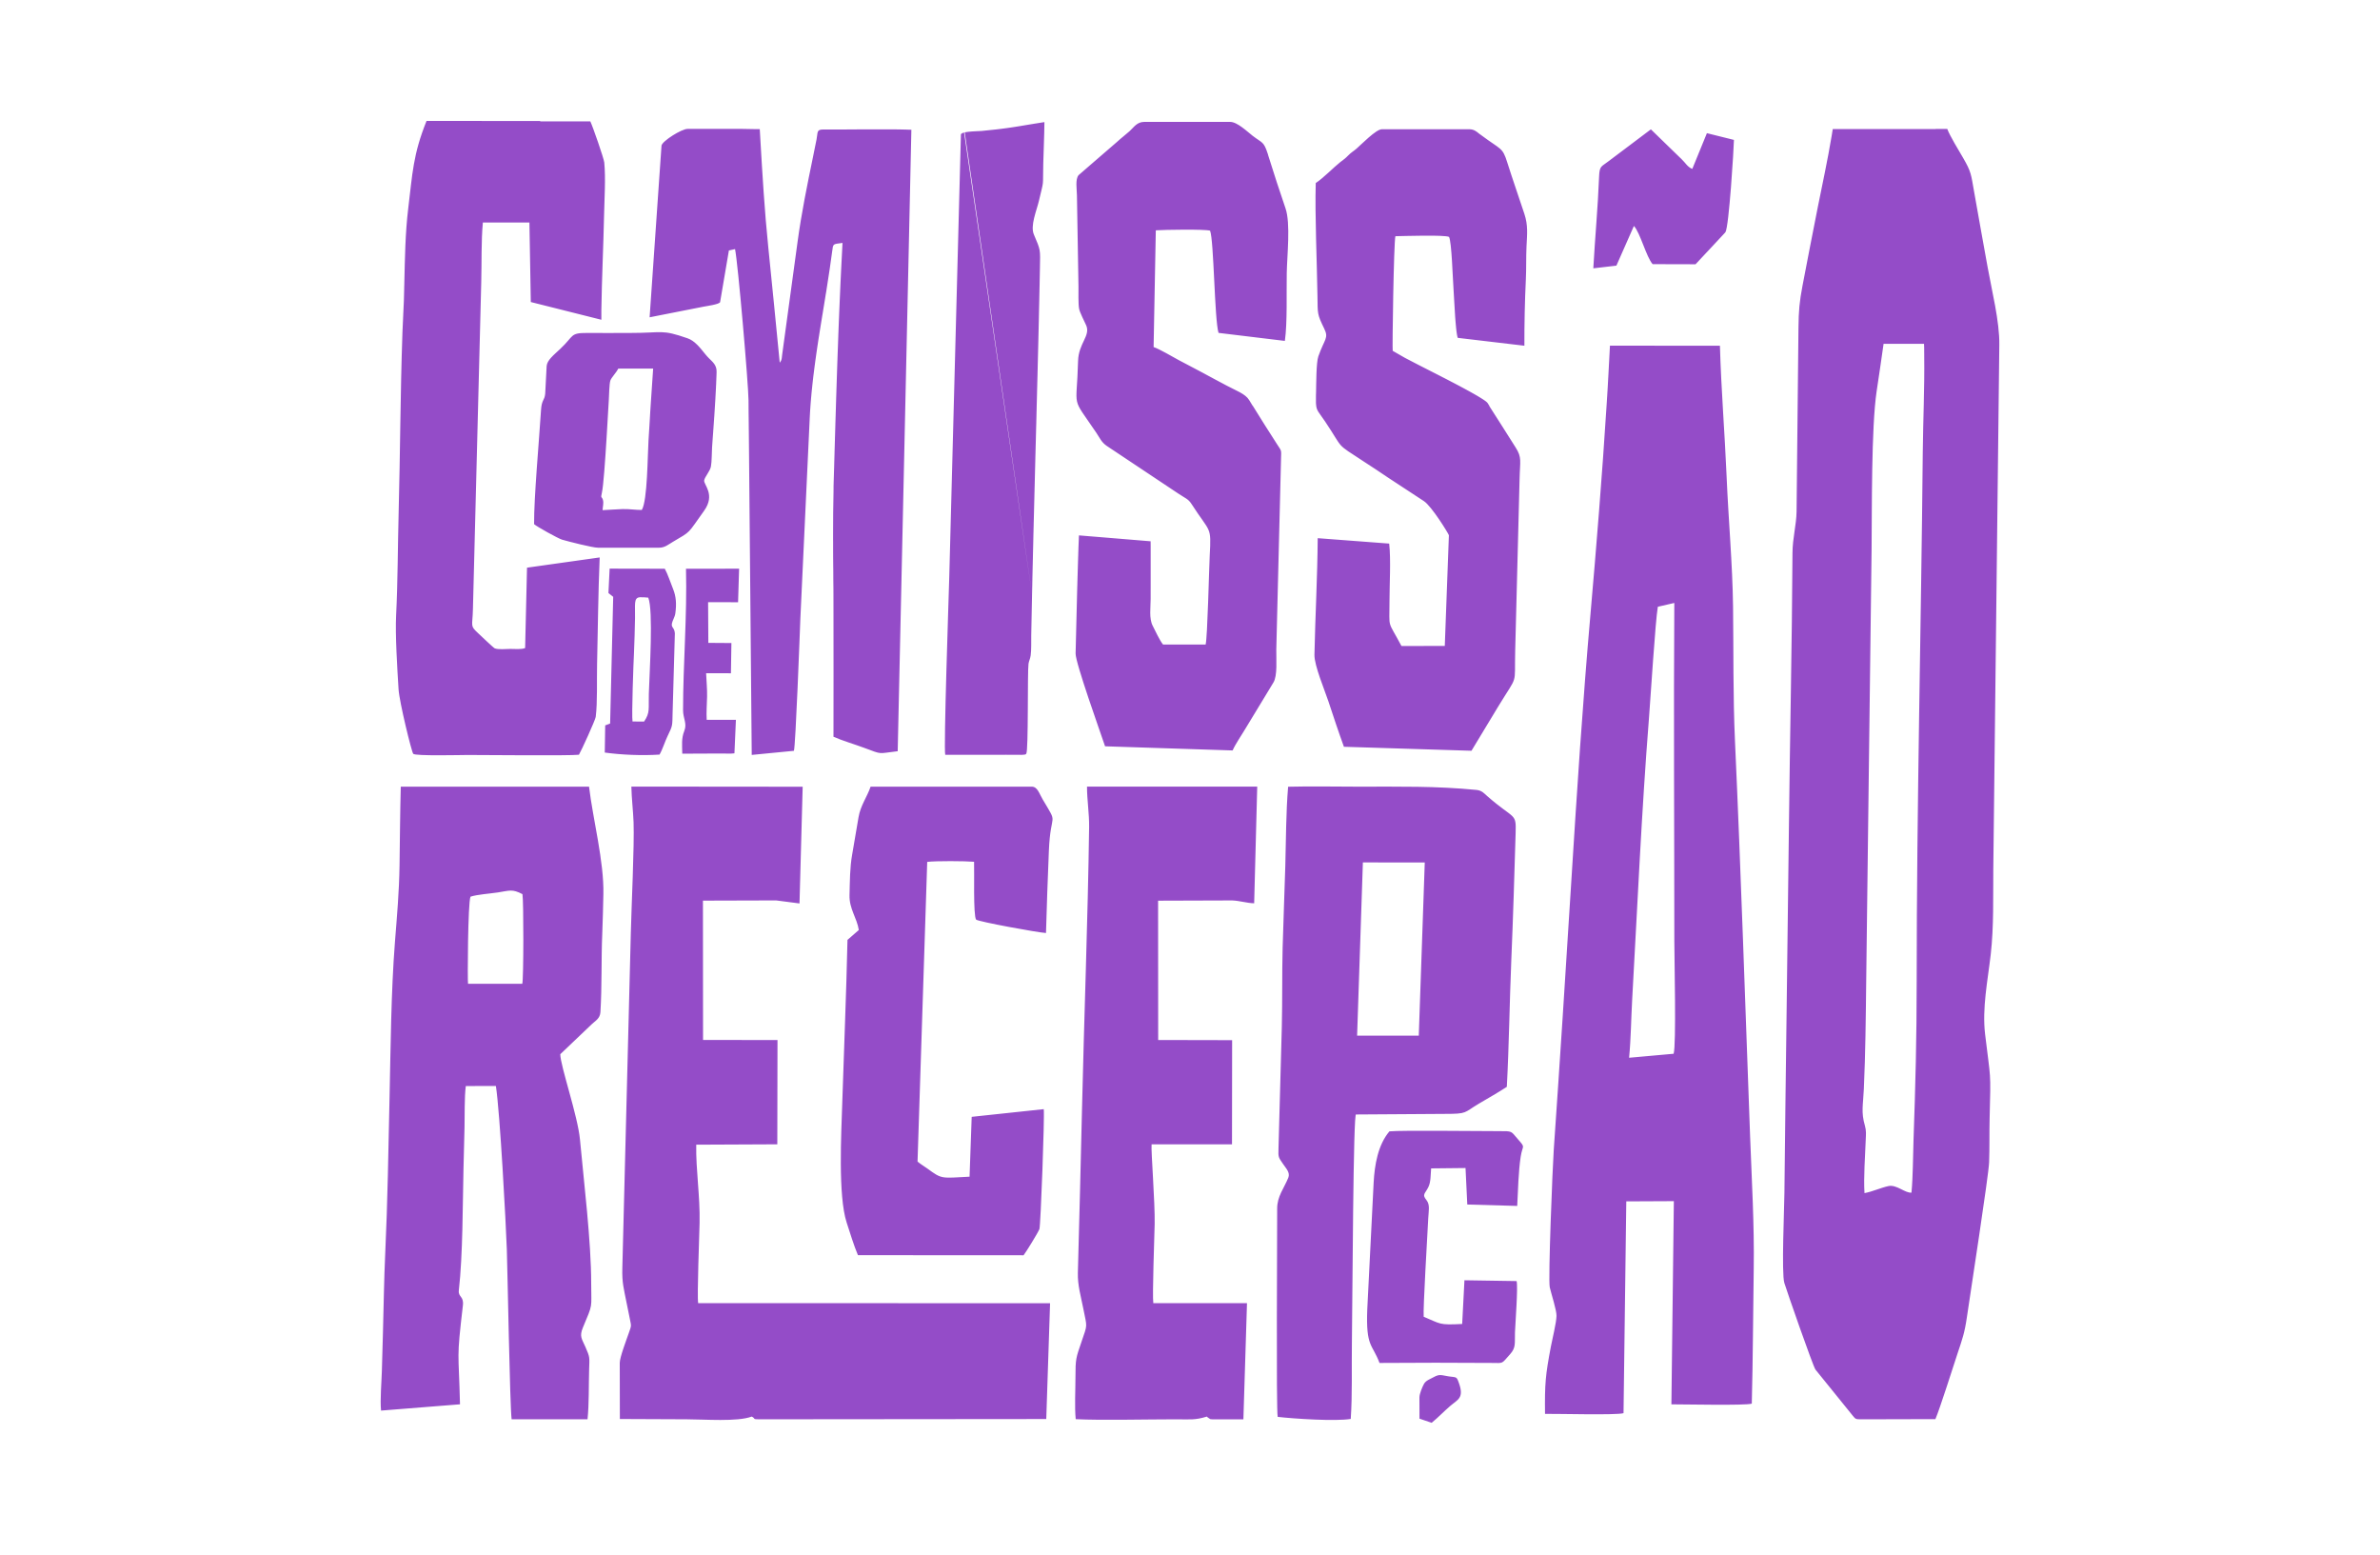 <svg width="150" height="98" viewBox="0 0 135 98" fill="none" xmlns="http://www.w3.org/2000/svg">
<path fill-rule="evenodd" clip-rule="evenodd" d="M114.5 8.131H108.011L108.01 8.138L108.008 8.145L108.006 8.152L108.002 8.181L108.001 8.188L107.999 8.202V8.207L107.998 8.21L107.995 8.224L107.994 8.231L107.989 8.268L107.987 8.274L107.986 8.281V8.282L107.984 8.289L107.982 8.303L107.981 8.31L107.975 8.347L107.973 8.359V8.36L107.968 8.39L107.967 8.396L107.963 8.426L107.962 8.432L107.961 8.435V8.439L107.956 8.469L107.955 8.475L107.952 8.497L107.949 8.505L107.948 8.511V8.512L107.947 8.518L107.943 8.548L107.942 8.554L107.937 8.584L107.936 8.587C107.689 10.075 107.358 11.6 107.068 13.046C106.741 14.682 106.422 16.345 106.103 18.004C105.912 19.001 105.86 19.593 105.849 20.64L105.729 32.241C105.714 33.09 105.478 33.9 105.472 34.836C105.441 40.577 105.31 46.414 105.246 52.169C105.162 59.842 105.042 67.505 104.963 75.179C104.954 76.155 104.774 80.231 104.957 80.833C105.114 81.349 106.752 86.054 106.919 86.296L109.277 89.211C109.448 89.424 109.463 89.428 109.806 89.43L114.479 89.418C114.776 88.721 115.59 86.135 115.884 85.252C116.173 84.389 116.32 83.989 116.463 83.002C116.703 81.347 117.831 74.091 117.864 73.241C117.899 72.325 117.873 71.388 117.896 70.469C117.977 67.363 117.963 68.121 117.612 65.169C117.416 63.522 117.776 61.8 117.966 60.14C118.167 58.376 118.11 56.556 118.128 54.765L118.507 21.729C118.531 20.268 118.03 18.293 117.771 16.837C117.486 15.246 117.196 13.672 116.919 12.083C116.724 10.968 116.734 10.826 116.227 9.951C115.958 9.489 115.386 8.557 115.228 8.125H114.498L114.5 8.131ZM100.102 15.861L101.242 14.638C101.47 14.322 101.775 9.311 101.782 8.815L100.078 8.391L99.157 10.643C98.844 10.517 98.727 10.258 98.494 10.041L96.993 8.583L96.547 8.15L95.093 9.245L95.017 9.302L93.866 10.168C93.43 10.514 93.31 10.427 93.283 11.128C93.209 13.044 93.025 14.988 92.919 16.907L94.374 16.738L95.477 14.238C95.873 14.652 96.256 16.195 96.658 16.644L99.362 16.651L100.101 15.86L100.102 15.861ZM93.951 22.083L93.949 22.136L93.946 22.189L93.943 22.241L93.942 22.271L93.938 22.346L93.934 22.4L93.927 22.559L93.923 22.612L93.921 22.666L93.915 22.77V22.772L93.912 22.826L93.91 22.88L93.906 22.933L93.897 23.094L93.895 23.148L93.886 23.31L93.883 23.365L93.881 23.419L93.877 23.474L93.872 23.582L93.865 23.692L93.863 23.747L93.861 23.785L93.859 23.801L93.853 23.911L93.85 23.966L93.847 24.02L93.846 24.043L93.844 24.075L93.841 24.13L93.838 24.186L93.836 24.241L93.832 24.296V24.302L93.829 24.351L93.826 24.407L93.823 24.462L93.819 24.518L93.814 24.628L93.809 24.684L93.802 24.796L93.801 24.823L93.799 24.852L93.789 25.019L93.784 25.075V25.085L93.781 25.131L93.771 25.298L93.768 25.347L93.764 25.409V25.411L93.76 25.467L93.756 25.524L93.753 25.579C93.481 29.909 93.097 34.618 92.744 38.646C92.249 44.278 91.888 49.837 91.534 55.495C91.178 61.16 90.817 66.854 90.425 72.462C90.355 73.454 90.062 80.628 90.174 81.115C90.272 81.539 90.608 82.557 90.599 82.913C90.59 83.351 90.337 84.358 90.243 84.852C89.903 86.652 89.854 87.178 89.875 89.087C90.691 89.076 94.351 89.178 94.823 89.044L94.997 75.698L97.995 75.684L97.84 88.487C98.615 88.483 102.503 88.572 102.907 88.443C102.98 85.62 102.987 82.783 103.029 79.957C103.071 77.172 102.905 74.39 102.801 71.612C102.491 63.318 102.224 54.95 101.847 46.678C101.72 43.887 101.761 41.032 101.726 38.221C101.691 35.531 101.433 32.721 101.319 30.007C101.203 27.279 100.974 24.5 100.899 21.785L93.967 21.78L93.951 22.084V22.083ZM86.368 25.571L86.365 25.569L86.364 25.566L86.362 25.564L86.361 25.561L86.359 25.557L86.358 25.556L86.355 25.552L86.353 25.549L86.352 25.546L86.339 25.525L86.336 25.523L86.334 25.519L86.331 25.513L86.327 25.508L86.325 25.505L86.323 25.503L86.322 25.499L86.32 25.497L86.318 25.494L86.316 25.491L86.315 25.489L86.311 25.483L86.309 25.48L86.307 25.477L86.306 25.475L86.305 25.472H86.304L86.303 25.469L86.3 25.467L86.298 25.464L86.297 25.46L86.295 25.458L86.294 25.455L86.292 25.453L86.289 25.45L86.288 25.447L86.286 25.445L86.285 25.441L86.283 25.438L86.281 25.436L86.279 25.433V25.432L86.277 25.431L86.276 25.428L86.274 25.425L86.272 25.422L86.27 25.419L86.269 25.416L86.267 25.414L86.265 25.411L86.264 25.409L86.261 25.406L86.26 25.402L86.258 25.4L86.257 25.397L86.255 25.394L86.252 25.392V25.391H86.251C86.249 25.386 86.245 25.38 86.24 25.376V25.375L86.239 25.374L86.237 25.371H86.236C86.231 25.366 86.225 25.359 86.22 25.354H86.219V25.353L86.213 25.348C86.207 25.342 86.201 25.336 86.194 25.33L86.191 25.327C86.184 25.321 86.177 25.315 86.169 25.309L86.168 25.308H86.167L86.166 25.307H86.165L86.159 25.302L86.157 25.3L86.136 25.283L86.133 25.28H86.132V25.279H86.13V25.278H86.129V25.277H86.128V25.276H86.127L86.121 25.271H86.12L86.119 25.27L86.087 25.245L86.084 25.244L86.083 25.243L86.081 25.242L86.047 25.218L86.045 25.217L86.042 25.215L86.04 25.214L86.036 25.211L86.034 25.21L86.031 25.208L85.998 25.186L85.996 25.183L85.994 25.182L85.992 25.18L85.987 25.178L85.984 25.175L85.941 25.148L85.932 25.142L85.922 25.136L85.89 25.115L85.874 25.104H85.873L85.858 25.095L85.824 25.073L85.811 25.066L85.799 25.058L85.748 25.027L85.745 25.025L85.741 25.023L85.677 24.984L85.675 24.983L85.661 24.975L85.628 24.955L85.611 24.944L85.606 24.942L85.583 24.927L85.527 24.895L85.524 24.894H85.522L85.519 24.892L85.469 24.862L85.464 24.86L85.461 24.858L85.453 24.853L85.45 24.851L85.36 24.8L85.352 24.795L85.301 24.767L85.274 24.752L85.25 24.738L85.198 24.708L85.186 24.702L85.144 24.68L85.122 24.667L85.095 24.651L85.09 24.649L85.035 24.619L85.001 24.601L84.98 24.589L84.922 24.558L84.904 24.548L84.865 24.527L84.807 24.495V24.494L84.706 24.441L84.69 24.431L84.63 24.4L84.605 24.386L84.569 24.367L84.508 24.334L84.501 24.331L84.397 24.275L84.385 24.269L84.322 24.236L84.26 24.203L84.197 24.17L84.185 24.164L84.077 24.107L84.069 24.104L84.005 24.07L83.969 24.051L83.941 24.037L83.877 24.003L83.859 23.994L83.749 23.937L83.748 23.936L83.683 23.902L83.639 23.88L83.618 23.869L83.553 23.836L83.53 23.823L83.488 23.802L83.423 23.77L83.42 23.768L83.36 23.736L83.31 23.711L83.296 23.703L83.231 23.67C82.277 23.181 81.385 22.734 81.05 22.55L80.275 22.105C80.242 22.039 80.341 15.261 80.445 14.883C80.995 14.874 83.544 14.79 83.826 14.927C83.992 15.243 84.059 17.551 84.103 18.12C84.125 18.422 84.16 19.199 84.209 19.915L84.21 19.944L84.213 19.969V19.973L84.215 20.003L84.217 20.031L84.219 20.061L84.222 20.089V20.093L84.224 20.117L84.226 20.147V20.154L84.228 20.174L84.231 20.203L84.232 20.215L84.233 20.231L84.235 20.26L84.236 20.274L84.237 20.287L84.241 20.314L84.242 20.334L84.243 20.342L84.245 20.369L84.246 20.392L84.247 20.396L84.25 20.423L84.256 20.502L84.257 20.505L84.263 20.561L84.267 20.615L84.269 20.63L84.271 20.654L84.272 20.668L84.278 20.719L84.279 20.726L84.281 20.75L84.283 20.77V20.773L84.287 20.795L84.293 20.861L84.294 20.863L84.3 20.909L84.302 20.924L84.304 20.943L84.306 20.952L84.308 20.963L84.311 20.982L84.312 20.994L84.313 21.002L84.317 21.02L84.318 21.033L84.319 21.038L84.322 21.055L84.325 21.071V21.073L84.328 21.089L84.33 21.106L84.337 21.137V21.139L84.339 21.152L84.343 21.166L84.344 21.17L84.349 21.198L84.352 21.206L84.356 21.224V21.226L84.362 21.247L84.363 21.249L84.364 21.252L84.369 21.269V21.27L84.371 21.271V21.272L84.375 21.287V21.288L88.575 21.784C88.571 20.417 88.602 18.94 88.667 17.61C88.701 16.918 88.676 16.216 88.709 15.521C88.748 14.735 88.813 14.197 88.574 13.476C88.221 12.402 87.834 11.307 87.487 10.208C87.191 9.266 87.093 9.444 85.873 8.53L85.868 8.526L85.866 8.525L85.863 8.522H85.862L85.859 8.519L85.857 8.518L85.853 8.514H85.852L85.848 8.511L85.846 8.51L85.844 8.508L85.841 8.507L85.837 8.503L85.835 8.502L85.833 8.499L85.83 8.498H85.829L85.827 8.496L85.825 8.495L85.82 8.491L85.818 8.49L85.816 8.488L85.814 8.487L85.811 8.485L85.809 8.484V8.483L85.806 8.482L85.803 8.479L85.801 8.478L85.799 8.476H85.798L85.792 8.471L85.79 8.47L85.788 8.468L85.785 8.467L85.782 8.465L85.78 8.464L85.775 8.459L85.773 8.458L85.771 8.456L85.769 8.455L85.766 8.453H85.765L85.764 8.452L85.761 8.45L85.759 8.448L85.756 8.447L85.755 8.445L85.753 8.444L85.751 8.441L85.748 8.44L85.743 8.436L85.741 8.435L85.739 8.433L85.736 8.432L85.734 8.43H85.733L85.732 8.428L85.73 8.426L85.726 8.425L85.724 8.423C85.557 8.283 85.386 8.144 85.107 8.144H79.591C79.224 8.144 78.295 9.108 77.989 9.371C77.795 9.537 77.658 9.602 77.474 9.793C77.28 9.994 77.179 10.052 76.965 10.22C76.562 10.536 75.905 11.22 75.425 11.533C75.366 13.571 75.501 16.468 75.534 18.668C75.551 19.784 75.507 19.777 75.957 20.701C76.257 21.317 75.98 21.34 75.589 22.453C75.451 22.846 75.458 24.21 75.445 24.706V24.722L75.444 24.739V24.771L75.442 24.787V24.803L75.441 24.818V24.835L75.44 24.849V24.88L75.439 24.895V24.923L75.438 24.938V25.375L75.439 25.385V25.402L75.44 25.412V25.42L75.441 25.428V25.437L75.442 25.446V25.456L75.444 25.462V25.471C75.474 25.894 75.605 25.949 76.017 26.562C77.239 28.384 76.605 27.871 78.465 29.089C78.985 29.429 79.481 29.75 79.972 30.087L82.24 31.574C82.727 31.892 83.773 33.592 83.817 33.724L83.558 40.701L80.827 40.703C79.924 39.001 80.073 39.705 80.073 37.876C80.073 36.797 80.167 35.276 80.054 34.251L75.549 33.91C75.531 36.372 75.394 38.812 75.343 41.258C75.329 41.924 75.992 43.496 76.221 44.186C76.542 45.156 76.861 46.12 77.201 47.054L85.24 47.305L86.94 44.493C88.205 42.417 87.938 43.277 87.995 41.015C88.067 38.135 88.139 35.243 88.216 32.378C88.236 31.657 88.256 30.925 88.271 30.205C88.294 29.03 88.436 28.84 88.019 28.189C87.456 27.312 86.934 26.457 86.365 25.587L86.368 25.571ZM71.453 25.574L71.449 25.568L71.446 25.563L71.442 25.556L71.438 25.551L71.435 25.545L71.418 25.515L71.413 25.51L71.412 25.508L71.378 25.452L71.374 25.446L71.371 25.44L71.368 25.434L71.361 25.424L71.356 25.417L71.353 25.412L71.35 25.406L71.343 25.395L71.34 25.389L71.336 25.384L71.332 25.377L71.328 25.372L71.322 25.359L71.315 25.349L71.311 25.342L71.307 25.337L71.306 25.334L71.304 25.331L71.3 25.325L71.29 25.309L71.287 25.302L71.282 25.297L71.279 25.291L71.276 25.285L71.272 25.279L71.266 25.269L71.261 25.262L71.254 25.252L71.253 25.249L71.251 25.245L71.248 25.24L71.244 25.234L71.241 25.229L71.237 25.223L71.233 25.217L71.227 25.206C70.987 24.813 70.405 24.614 69.817 24.299L69.792 24.286L69.769 24.273L69.744 24.261L69.721 24.248L69.696 24.235L69.681 24.227L69.673 24.223L69.659 24.214L69.649 24.209L69.637 24.203L69.626 24.196L69.601 24.184L69.591 24.178L69.577 24.171L69.569 24.167L69.554 24.158L69.546 24.154L69.529 24.146L69.506 24.133L69.501 24.131L69.481 24.12L69.478 24.118L69.458 24.108L69.455 24.107L69.434 24.095L69.409 24.082L69.386 24.07L69.337 24.045L69.321 24.035L69.313 24.032L69.299 24.024L69.29 24.019L69.243 23.994L69.219 23.98L69.21 23.976L69.196 23.968L69.172 23.955L69.147 23.944L69.077 23.906L69.076 23.904L69.053 23.893L69.032 23.881L69.03 23.88L68.912 23.817L68.889 23.803L68.877 23.797L68.865 23.791L68.855 23.785L68.842 23.779L68.724 23.716L68.701 23.702H68.7L68.677 23.691H68.676L68.653 23.678L68.633 23.666L68.629 23.665L68.582 23.64L68.567 23.631L68.559 23.628L68.535 23.614L68.522 23.608L68.512 23.601L68.441 23.563L68.419 23.551L68.412 23.547L68.39 23.535L68.301 23.487C67.794 23.21 67.29 22.961 66.78 22.685C66.351 22.453 65.608 22.007 65.206 21.868L65.345 14.512C65.911 14.474 68.415 14.433 68.765 14.534C69.009 15.145 69.041 20.133 69.298 20.975L73.479 21.48C73.642 20.331 73.574 18.434 73.598 17.203C73.618 16.097 73.846 14.074 73.521 13.131C73.143 12.031 72.79 10.943 72.436 9.812L72.434 9.81V9.807L72.433 9.805V9.803L72.431 9.798V9.796L72.43 9.794V9.792L72.429 9.79V9.788L72.428 9.785V9.782L72.427 9.78V9.778L72.425 9.776V9.774L72.424 9.772V9.77L72.423 9.768V9.766L72.422 9.764V9.761L72.421 9.759V9.757L72.42 9.755L72.419 9.752V9.75L72.418 9.748V9.746L72.416 9.744V9.741L72.415 9.739V9.737L72.414 9.735V9.733L72.413 9.731V9.728L72.412 9.726V9.723L72.411 9.721V9.719L72.41 9.717V9.715L72.407 9.711V9.709L72.406 9.707V9.705L72.405 9.702V9.701L72.404 9.699V9.697L72.403 9.695V9.694L72.402 9.692V9.69L72.401 9.689V9.687L72.4 9.685V9.683L72.399 9.681V9.68L72.397 9.678C72.14 8.896 72.063 9.029 71.45 8.558C71.119 8.302 70.481 7.681 70.036 7.681H64.615C64.151 7.681 63.96 8.024 63.691 8.266C63.412 8.516 63.201 8.664 62.884 8.955L61.498 10.153L60.478 11.036C60.26 11.299 60.367 11.906 60.374 12.302L60.471 18.042C60.478 18.399 60.449 19.159 60.513 19.466C60.563 19.709 60.841 20.236 60.955 20.495C61.249 21.159 60.472 21.624 60.445 22.755C60.366 25.905 59.963 24.859 61.591 27.262C61.829 27.615 61.908 27.853 62.249 28.093L66.757 31.096C67.21 31.401 67.382 31.426 67.596 31.757C68.793 33.616 68.845 33.106 68.743 35.005C68.698 35.878 68.603 40.168 68.485 40.611L65.802 40.613C65.589 40.358 65.299 39.718 65.151 39.434C64.909 38.968 65.02 38.277 65.02 37.732V37.203L65.021 37.063V34.381L65.02 34.332L65.018 34.106L61.916 33.85L61.176 33.79L60.502 33.734L60.497 33.817L60.496 33.85L60.495 33.874L60.493 33.931L60.492 33.968V33.988L60.489 34.046L60.487 34.084V34.102L60.484 34.158L60.483 34.201L60.481 34.215L60.479 34.272L60.478 34.318L60.477 34.329L60.475 34.386L60.472 34.434V34.443L60.47 34.5L60.469 34.551V34.557L60.467 34.614L60.465 34.668V34.67L60.464 34.727L60.461 34.784L60.459 34.84L60.458 34.897V34.901L60.456 34.954L60.455 35.012V35.018L60.452 35.068L60.45 35.124V35.135L60.448 35.181L60.447 35.238L60.446 35.251L60.445 35.295L60.443 35.352L60.442 35.368L60.441 35.408L60.439 35.465V35.485L60.438 35.523L60.436 35.58V35.602L60.434 35.636L60.432 35.693V35.718L60.431 35.749L60.429 35.806V35.836L60.428 35.863L60.425 35.92L60.424 35.951V35.977L60.422 36.033L60.421 36.068V36.09L60.419 36.147L60.418 36.185V36.204L60.416 36.261L60.414 36.302L60.413 36.318L60.412 36.375L60.411 36.419L60.41 36.432L60.409 36.489L60.408 36.536V36.545L60.405 36.602L60.404 36.652V36.659L60.402 36.715L60.401 36.769V36.772L60.4 36.829L60.398 36.885L60.396 36.943L60.394 36.998V37.002L60.392 37.055L60.391 37.111V37.117L60.39 37.168L60.388 37.225V37.234L60.386 37.282L60.385 37.338V37.35L60.384 37.395L60.382 37.45C60.349 38.698 60.321 39.94 60.29 41.177C60.276 41.757 61.844 46.12 62.147 47.024L70.185 47.285C70.379 46.852 70.771 46.293 71.028 45.855L72.755 43.009C73.022 42.584 72.928 41.525 72.939 40.934L73.237 28.915C73.254 28.317 73.277 28.442 72.994 28.002C72.471 27.191 71.954 26.376 71.457 25.568L71.453 25.574ZM57.545 37.459L57.552 37.144V37.139L57.56 36.817V36.782L57.566 36.496L57.567 36.421L57.576 36.06L57.584 35.699L57.589 35.532L57.593 35.337L57.597 35.211L57.601 34.975L57.603 34.889L57.61 34.614L57.611 34.568L57.619 34.252V34.247L57.626 33.926L57.627 33.891L57.633 33.604L57.636 33.529L57.641 33.283L57.645 33.167L57.649 32.962L57.654 32.806L57.658 32.641L57.663 32.444L57.666 32.319L57.672 32.083L57.674 31.998L57.681 31.722L57.682 31.677L57.691 31.361V31.355L57.698 31.034L57.7 30.998L57.706 30.713L57.709 30.637L57.715 30.391L57.718 30.274L57.723 30.069L57.727 29.913L57.731 29.749L57.736 29.552L57.74 29.428L57.745 29.189L57.748 29.106L57.754 28.828L57.755 28.785L57.764 28.467V28.464L57.772 28.142L57.773 28.105L57.781 27.821L57.783 27.744L57.789 27.5L57.792 27.383L57.798 27.178L57.801 27.02L57.806 26.857L57.812 26.659L57.814 26.536L57.821 26.298L57.823 26.214L57.829 25.936L57.831 25.892L57.838 25.574V25.571L57.847 25.251L57.848 25.213L57.855 24.93L57.857 24.852L57.863 24.608L57.866 24.489L57.872 24.287L57.875 24.128L57.88 23.966L57.885 23.767L57.889 23.644L57.894 23.405L57.897 23.323L57.903 23.044L57.904 23.002L57.912 22.681V22.68L57.92 22.359L57.921 22.32L57.928 22.038L57.93 21.959L57.936 21.717L57.939 21.599L57.944 21.395L57.947 21.236L57.951 21.075L57.956 20.875L57.959 20.754L57.964 20.514L57.966 20.433L57.973 20.153L57.974 20.112L57.98 19.792V19.791L57.987 19.47L57.988 19.431L57.995 19.148L57.996 19.069L58.002 18.827L58.004 18.707L58.008 18.506L58.012 18.347L58.015 18.186L58.02 17.985L58.022 17.865L58.026 17.624L58.028 17.544L58.034 17.263V17.223L58.041 16.902C58.065 15.686 58.091 15.789 57.66 14.776C57.423 14.218 57.831 13.277 57.974 12.672C58.321 11.201 58.213 11.878 58.252 10.317C58.273 9.447 58.318 8.563 58.325 7.694L58.259 7.704L58.244 7.706L58.196 7.714L58.164 7.719L58.132 7.724L58.087 7.73L58.07 7.734L58.012 7.743H58.01L57.95 7.753L57.938 7.755L57.891 7.763L57.865 7.766L57.834 7.772L57.795 7.778L57.777 7.781L57.726 7.788L57.722 7.789L57.667 7.798L57.658 7.8L57.613 7.807L57.592 7.811L57.561 7.816L57.527 7.821L57.508 7.824L57.463 7.832L57.458 7.833L57.407 7.841L57.401 7.842L57.358 7.849L57.34 7.852L57.28 7.862L57.261 7.865L57.214 7.873L57.167 7.881H57.162L57.121 7.888L57.105 7.892L57.075 7.896L57.049 7.901L57.03 7.904L56.994 7.91L56.985 7.911L56.942 7.918L56.939 7.919L56.898 7.925L56.886 7.927L56.854 7.933L56.832 7.937L56.778 7.945L56.769 7.947L56.727 7.954H56.726L56.685 7.96L56.674 7.962L56.643 7.967L56.6 7.974L56.57 7.979L56.56 7.98L56.52 7.986H56.519L56.477 7.994L56.468 7.995L56.437 8L56.418 8.003L56.395 8.006L56.366 8.011L56.354 8.013L56.315 8.018L56.312 8.019L56.272 8.025L56.264 8.026L56.231 8.031L56.213 8.034L56.189 8.037L56.161 8.041L56.147 8.043L56.109 8.049L56.105 8.05L56.063 8.055L56.056 8.057L56.02 8.061L55.978 8.068L55.951 8.072L55.935 8.074L55.897 8.079H55.892L55.849 8.085H55.843L55.789 8.093L55.76 8.097L55.715 8.102L55.677 8.108L55.669 8.109L55.623 8.115H55.618L55.576 8.12L55.529 8.127L55.501 8.13L55.481 8.132L55.441 8.137L55.431 8.138L55.382 8.144H55.38L55.332 8.15L55.318 8.152L55.281 8.156C55.016 8.187 54.721 8.217 54.37 8.251C54.26 8.261 54.076 8.266 53.879 8.276H53.872L53.862 8.277L53.846 8.278H53.845L53.828 8.279L53.821 8.28H53.81L53.777 8.282L53.767 8.283H53.76L53.742 8.285H53.741L53.726 8.286L53.715 8.287L53.71 8.288L53.692 8.289L53.688 8.29L53.676 8.291L53.663 8.292H53.659L53.642 8.294H53.637L53.626 8.295L53.611 8.296H53.609L53.593 8.298H53.585L53.576 8.3L53.561 8.301L53.544 8.303L53.535 8.305L53.511 8.308H53.51L53.496 8.309L53.486 8.311H53.48L53.465 8.313L53.461 8.314L53.449 8.315L53.438 8.317H53.433L53.419 8.319L53.413 8.32L53.403 8.322L53.391 8.325H53.388L53.374 8.328L53.368 8.329L53.359 8.33L53.346 8.333H53.345L53.33 8.336L53.323 8.337L53.322 8.338L53.304 8.341L53.303 8.342H53.301L57.546 37.461L57.545 37.459ZM53.262 8.35L53.252 8.353L53.243 8.356L53.239 8.357C53.223 8.361 53.208 8.367 53.194 8.372L53.189 8.373L53.188 8.374C53.178 8.378 53.169 8.381 53.16 8.386L53.158 8.387L53.148 8.392L53.145 8.393L53.142 8.394L53.132 8.4L53.121 8.407H53.119L53.117 8.408L53.108 8.414L53.107 8.415L53.097 8.423L53.088 8.431L53.081 8.439L53.079 8.44C53.075 8.446 53.07 8.451 53.067 8.457L53.062 8.468L52.328 36.349C52.292 37.627 51.965 47.151 52.074 47.561L55.917 47.558C56.131 47.558 56.346 47.557 56.56 47.559C56.653 47.559 56.8 47.567 56.886 47.563C57.173 47.548 57.141 47.536 57.181 47.487C57.325 47.316 57.248 42.331 57.322 41.823C57.349 41.64 57.428 41.519 57.458 41.3C57.509 40.932 57.486 40.419 57.494 40.033C57.509 39.175 57.526 38.317 57.545 37.459L53.262 8.35ZM49.935 8.175L49.916 8.174H49.895L49.877 8.173H49.858L49.837 8.172H49.817L49.797 8.171H49.777L49.758 8.17H49.738L49.718 8.169H49.697L49.677 8.168L49.636 8.167H49.631L49.616 8.165H49.596L49.574 8.164H49.553L49.534 8.163H49.513L49.491 8.162H49.471L49.45 8.161H49.429L49.407 8.16H49.365L49.345 8.159H49.302L49.28 8.158H49.258L49.237 8.157H49.194L49.171 8.156L49.15 8.155H49.04L49.018 8.154H48.566C48.108 8.152 47.626 8.152 47.144 8.154H46.505L46.46 8.155H46.323L46.278 8.156H46.233L46.188 8.157H46.052L46.008 8.158H45.874L45.83 8.159H45.609L45.566 8.16H44.371C43.95 8.16 44.051 8.354 43.964 8.775L43.961 8.793L43.958 8.81L43.954 8.828L43.951 8.845L43.947 8.862L43.944 8.876L43.943 8.88L43.936 8.913L43.933 8.931L43.93 8.948L43.926 8.966L43.924 8.976L43.922 8.984L43.919 9.001L43.915 9.019L43.908 9.052L43.905 9.07L43.904 9.076L43.902 9.088L43.897 9.106L43.891 9.14L43.887 9.158L43.884 9.175V9.176L43.88 9.193L43.876 9.209L43.873 9.227L43.869 9.244L43.866 9.262L43.862 9.277V9.28L43.859 9.297L43.856 9.315L43.851 9.332L43.848 9.35L43.845 9.366L43.842 9.377L43.841 9.383L43.838 9.401L43.835 9.418L43.831 9.436L43.827 9.453L43.823 9.471L43.822 9.478L43.82 9.488L43.813 9.523L43.81 9.54L43.805 9.558L43.802 9.575V9.578L43.799 9.593L43.795 9.61L43.789 9.646L43.785 9.662L43.781 9.679V9.68L43.778 9.697L43.774 9.715L43.771 9.732L43.764 9.768L43.762 9.78L43.761 9.786L43.756 9.804L43.753 9.82L43.746 9.856L43.743 9.873L43.74 9.88L43.739 9.89C43.374 11.661 43.011 13.437 42.77 15.215L41.791 22.388C41.768 22.585 41.779 22.689 41.643 22.855C41.406 20.427 41.172 18.022 40.924 15.609C40.683 13.268 40.551 10.997 40.413 8.635L40.412 8.612L40.399 8.374L40.391 8.256L40.384 8.137H40.158C39.559 8.117 38.81 8.116 38.059 8.12H37.138L37.101 8.121H35.836C35.456 8.121 34.248 8.882 34.192 9.17L34.179 9.361L33.442 19.993L36.264 19.437L36.825 19.326C37.029 19.285 37.807 19.184 37.884 19.041L38.439 15.781L38.826 15.696C39.005 16.515 39.668 24.202 39.676 25.229V25.337L39.677 25.374V25.497L39.678 25.551V25.712L39.679 25.766V25.821L39.68 25.874V25.99L39.681 26.027V26.063L39.682 26.1V26.143L39.683 26.172V26.252L39.685 26.305V26.359L39.686 26.413V26.466L39.687 26.5V26.536L39.688 26.573V26.644L39.689 26.681V26.735L39.69 26.789V26.843L39.691 26.896V26.971L39.692 27.005V27.081L39.694 27.112V27.166L39.695 27.22V27.274L39.696 27.328V27.382L39.697 27.436V27.489L39.698 27.517V27.552C39.703 27.925 39.706 28.299 39.709 28.673L39.755 33.838L39.788 37.464L39.878 47.567L42.537 47.308C42.647 46.932 42.903 39.998 42.942 38.999L43.526 26.498L43.532 26.351L43.536 26.288L43.541 26.182L43.544 26.142L43.55 26.017L43.552 25.985L43.562 25.828V25.826L43.574 25.666L43.575 25.64L43.584 25.521L43.588 25.46L43.599 25.326V25.323L43.613 25.159V25.152L43.626 24.999L43.631 24.958L43.639 24.86L43.645 24.789L43.655 24.689L43.659 24.654L43.661 24.626L43.675 24.492L43.676 24.488L43.677 24.479C43.687 24.382 43.697 24.285 43.707 24.188L43.715 24.118L43.718 24.094L43.729 23.988L43.73 23.983L43.748 23.829V23.821L43.763 23.696L43.767 23.655L43.772 23.623L43.788 23.501L43.804 23.369L43.81 23.323L43.813 23.298C43.826 23.197 43.839 23.097 43.852 22.995L43.855 22.981L43.874 22.835L43.875 22.824L43.883 22.767L43.897 22.657L43.902 22.634L43.92 22.502L43.921 22.492C43.936 22.382 43.952 22.273 43.968 22.163V22.16L43.977 22.105L43.992 21.995L43.996 21.974L44.015 21.841L44.017 21.829L44.035 21.709L44.043 21.664L44.064 21.518L44.067 21.497L44.075 21.444L44.093 21.332L44.095 21.312L44.117 21.179L44.119 21.167L44.138 21.048L44.145 21L44.158 20.915L44.172 20.835L44.179 20.783L44.198 20.669L44.201 20.652L44.224 20.504L44.243 20.388L44.251 20.339L44.264 20.256L44.278 20.174L44.286 20.124L44.305 20.009L44.308 19.992L44.329 19.859L44.333 19.844L44.352 19.728L44.36 19.678L44.373 19.596L44.386 19.513L44.394 19.464L44.413 19.348L44.416 19.333L44.438 19.2L44.44 19.182L44.459 19.068L44.467 19.017L44.48 18.937L44.494 18.851L44.502 18.804L44.521 18.686L44.523 18.672L44.544 18.54L44.548 18.52L44.567 18.409L44.576 18.355L44.588 18.276L44.608 18.145L44.627 18.023L44.629 18.012C44.742 17.299 44.85 16.584 44.944 15.869C45.016 15.325 44.976 15.395 45.599 15.306C45.569 15.865 45.539 16.425 45.513 16.988C45.499 17.271 45.486 17.555 45.472 17.838L45.468 17.927L45.463 18.051C45.451 18.329 45.439 18.607 45.426 18.885L45.425 18.903L45.416 19.116V19.125C45.407 19.335 45.398 19.546 45.389 19.756L45.386 19.845L45.381 19.97L45.376 20.085L45.372 20.183L45.366 20.325L45.363 20.398L45.357 20.565L45.355 20.612L45.347 20.805V20.825L45.338 21.039V21.047L45.331 21.253L45.308 21.895L45.303 22.008L45.3 22.108L45.294 22.249L45.292 22.322L45.286 22.49L45.284 22.536L45.278 22.73L45.276 22.751L45.269 22.965V22.97L45.262 23.179L45.261 23.211L45.255 23.393L45.253 23.452L45.248 23.606L45.245 23.692L45.241 23.82L45.237 23.933L45.234 24.034L45.229 24.173L45.227 24.248L45.222 24.413L45.219 24.463L45.214 24.654L45.213 24.677L45.206 24.89V24.895L45.199 25.104L45.193 25.318L45.191 25.376L45.186 25.532L45.184 25.616L45.18 25.746L45.177 25.857L45.173 25.96L45.169 26.098L45.167 26.175L45.161 26.338L45.16 26.389L45.154 26.578L45.153 26.602L45.147 26.816V26.818L45.141 27.029L45.14 27.058L45.134 27.243L45.133 27.299L45.128 27.456L45.125 27.539L45.122 27.669L45.119 27.778L45.115 27.883L45.112 28.018L45.11 28.096L45.104 28.257L45.103 28.309L45.097 28.497V28.522L45.091 28.734V28.736L45.085 28.947L45.084 28.976L45.078 29.16L45.077 29.214L45.073 29.373L45.071 29.453L45.066 29.584L45.063 29.691L45.06 29.797L45.056 29.93L45.054 30.009L45.049 30.168L45.047 30.221L45.041 30.407V30.434L45.035 30.645V30.864L45.033 30.891V30.965C45.012 31.855 45.005 32.753 45.005 33.654V34.009L45.007 34.127V34.837L45.008 34.897V35.074L45.009 35.133V35.193L45.01 35.252L45.011 35.307V35.37L45.012 35.43V35.489L45.013 35.548V35.607L45.014 35.666V35.725L45.016 35.785V35.844L45.017 35.903V35.963L45.018 36.022V36.199L45.019 36.258V36.436L45.02 36.495V36.554L45.021 36.613V36.672L45.022 36.731L45.023 36.787V36.85L45.025 36.909V36.968L45.026 37.027V37.086L45.027 37.145V37.322L45.028 37.38V37.44C45.029 37.796 45.03 38.151 45.03 38.505C45.03 41.144 45.039 43.783 45.03 46.422C45.583 46.669 46.338 46.888 46.965 47.121C48.163 47.565 47.785 47.48 49.078 47.334L49.767 16.028L49.94 8.155L49.935 8.175ZM26.554 7.625H26.086L21.676 7.621H21.056L19.383 7.62C18.529 9.736 18.495 10.948 18.229 13.13C18.039 14.696 18.02 16.279 17.982 17.86L17.981 17.884V17.91L17.98 17.935V17.959L17.977 18.009V18.034L17.976 18.057V18.058L17.974 18.156V18.181L17.973 18.207L17.972 18.255V18.28L17.971 18.306V18.331L17.97 18.354V18.379L17.968 18.405L17.967 18.453V18.454L17.966 18.503L17.965 18.528V18.553L17.964 18.577V18.603L17.962 18.651L17.961 18.701L17.96 18.726V18.75L17.959 18.776V18.801L17.957 18.825V18.85L17.956 18.875V18.9L17.955 18.925L17.954 18.949L17.952 19L17.95 19.048L17.948 19.074L17.947 19.123L17.945 19.172L17.944 19.197L17.942 19.222L17.939 19.271L17.937 19.321L17.935 19.37L17.932 19.444L17.925 19.596L17.924 19.622L17.923 19.645V19.648L17.92 19.698L17.918 19.724L17.916 19.774L17.915 19.8L17.914 19.826V19.851L17.909 19.952L17.907 19.979L17.905 20.029V20.054L17.901 20.13L17.9 20.157L17.897 20.232L17.896 20.248L17.895 20.258L17.892 20.308L17.891 20.334L17.887 20.436V20.448L17.886 20.461L17.885 20.486L17.883 20.512L17.878 20.639L17.877 20.649V20.664L17.876 20.691L17.873 20.741L17.871 20.766L17.868 20.842V20.869L17.862 20.995V21.02L17.861 21.047V21.052C17.73 24.796 17.723 28.59 17.624 32.315C17.568 34.452 17.572 36.635 17.466 38.761C17.404 40.003 17.536 42.085 17.619 43.428C17.67 44.241 18.441 47.377 18.544 47.497C18.674 47.646 21.582 47.571 21.972 47.571C23.09 47.571 28.352 47.626 28.987 47.556C29.118 47.35 30.02 45.371 30.045 45.173C30.162 44.265 30.108 42.822 30.131 41.858C30.182 39.621 30.2 37.36 30.295 35.124L25.715 35.769L25.596 40.833C25.353 40.933 24.933 40.888 24.666 40.888C24.395 40.888 23.907 40.944 23.68 40.851C23.597 40.816 22.776 40.029 22.638 39.902C22.101 39.401 22.284 39.502 22.307 38.355L22.831 17.759C22.863 16.573 22.823 15.181 22.933 14.021L25.867 14.019L25.954 19.031L30.401 20.148V19.544C30.43 17.553 30.53 15.528 30.572 13.543C30.593 12.524 30.68 11.232 30.584 10.236C30.561 9.99 29.859 7.967 29.705 7.649L26.542 7.647L26.554 7.625ZM110.01 75.177C109.947 74.194 110.05 72.817 110.089 71.802C110.102 71.47 110.129 71.248 110.035 70.924C109.786 70.062 109.924 69.638 109.97 68.598C110.07 66.354 110.092 64.145 110.117 61.897L110.457 34.659C110.483 32.199 110.435 26.922 110.776 24.649C110.926 23.646 111.074 22.663 111.213 21.664L113.17 21.663L113.761 21.662L113.762 21.674V21.686L113.763 21.699V21.71L113.764 21.723V21.735L113.765 21.747V21.771L113.766 21.783V21.796L113.767 21.808V21.82L113.769 21.832L113.77 21.844V21.892L113.771 21.905V21.954L113.772 22.002V22.173L113.773 22.21V22.245L113.774 22.332V22.441C113.801 24.434 113.702 26.518 113.683 28.5C113.58 39.58 113.299 50.849 113.299 61.898C113.299 65.39 113.222 68.41 113.099 71.862C113.062 72.919 113.069 74.108 112.971 75.148C112.558 75.183 112.036 74.622 111.516 74.735C111.032 74.839 110.506 75.089 110.006 75.178L110.01 75.177ZM95.174 66.648C95.29 65.465 95.299 64.221 95.365 63.044C95.701 57.09 95.955 51.204 96.427 45.245C96.535 43.889 96.827 39.13 96.985 38.232L98.024 37.992C97.977 45.074 98.025 52.21 98.025 59.3C98.025 60.341 98.155 65.851 97.981 66.397L95.174 66.648ZM31.56 85.874L31.567 89.411L35.772 89.429C36.89 89.429 38.98 89.598 39.878 89.258C40.15 89.391 39.9 89.429 40.327 89.429L58.441 89.413L58.681 82.117L36.502 82.11C36.427 81.678 36.575 77.83 36.591 77.055C36.628 75.358 36.352 73.731 36.38 72.126L41.49 72.103L41.502 65.531L36.81 65.529L36.803 56.748L41.418 56.735L42.889 56.926L43.089 49.572L32.292 49.562C32.306 50.302 32.403 51.073 32.431 51.808C32.486 53.256 32.294 57.178 32.257 58.813L31.723 79.893C31.695 80.838 31.819 81.206 31.987 82.073C32.053 82.411 32.126 82.761 32.194 83.09C32.3 83.607 32.292 83.519 32.123 84.013C31.983 84.421 31.56 85.521 31.56 85.873V85.874ZM22.154 56.499C22.592 56.358 23.348 56.312 23.865 56.234C24.618 56.121 24.771 55.996 25.428 56.34C25.504 56.755 25.504 61.695 25.417 61.987L21.998 61.986C21.961 61.862 21.986 56.857 22.154 56.499ZM16.514 88.881L21.491 88.485C21.409 84.991 21.259 85.802 21.674 82.253C21.744 81.657 21.368 81.74 21.418 81.306C21.674 79.06 21.658 75.876 21.712 73.614C21.733 72.742 21.758 71.887 21.777 71.016C21.795 70.246 21.764 69.17 21.857 68.431L23.754 68.428C24.016 70.148 24.384 77.076 24.443 78.725C24.486 79.956 24.634 88.566 24.745 89.428L29.529 89.429C29.631 88.463 29.599 87.28 29.63 86.297C29.655 85.504 29.689 85.542 29.395 84.869C29.167 84.346 29.005 84.21 29.237 83.65C29.892 82.08 29.76 82.504 29.76 80.86C29.76 78.225 29.3 74.482 29.052 71.795C28.914 70.306 27.823 67.18 27.811 66.427L29.79 64.541C30.014 64.325 30.317 64.184 30.342 63.774C30.443 62.151 30.387 60.456 30.458 58.821C30.492 58.021 30.509 57.159 30.528 56.341C30.575 54.297 29.867 51.611 29.624 49.566H17.759C17.715 51.233 17.704 52.877 17.681 54.529C17.656 56.218 17.521 57.705 17.391 59.358C17.145 62.523 17.123 65.927 17.052 69.144C16.98 72.391 16.93 75.741 16.779 78.985C16.702 80.611 16.683 82.299 16.636 83.943C16.613 84.755 16.59 85.569 16.567 86.381C16.547 87.099 16.448 88.213 16.515 88.883L16.514 88.881ZM78.396 54.341L82.296 54.345L81.919 65.258L78.032 65.257L78.396 54.341ZM73.025 89.276C74.032 89.394 76.689 89.567 77.631 89.406C77.736 87.9 77.681 86.172 77.703 84.642C77.742 81.793 77.787 69.913 77.968 70.223L83.57 70.186C85.009 70.186 84.74 70.114 85.716 69.535C86.296 69.191 86.943 68.829 87.468 68.48C87.61 65.832 87.638 63.159 87.75 60.507C87.863 57.839 87.944 55.152 88.023 52.484C88.064 51.181 87.964 51.68 86.227 50.157C86.05 50.002 85.901 49.806 85.554 49.772C82.997 49.523 80.686 49.568 78.117 49.568C76.652 49.568 75.142 49.534 73.684 49.572C73.547 51.159 73.552 52.982 73.506 54.588C73.457 56.309 73.383 57.996 73.338 59.726C73.296 61.404 73.327 63.045 73.286 64.739L73.077 72.389C73.052 72.938 73.095 72.938 73.355 73.327C73.545 73.615 73.83 73.877 73.694 74.212C73.425 74.873 72.991 75.384 72.994 76.15C73.001 77.441 72.925 88.861 73.027 89.277L73.025 89.276ZM60.294 89.421C61.908 89.502 64.792 89.43 66.632 89.43C67.496 89.43 67.799 89.492 68.556 89.26C68.57 89.268 68.586 89.27 68.591 89.288C68.596 89.306 68.617 89.31 68.625 89.314C68.635 89.321 68.681 89.356 68.696 89.365C68.837 89.442 68.704 89.413 68.939 89.433L70.865 89.432L71.092 82.11L65.188 82.111C65.118 81.683 65.257 77.882 65.273 77.117C65.3 75.768 65.038 72.552 65.079 72.106L70.147 72.104L70.155 65.54L65.495 65.53L65.489 56.751L70.163 56.736C70.635 56.754 71.109 56.911 71.544 56.915L71.737 49.562L61.009 49.565C61.008 50.407 61.154 51.261 61.142 52.113C61.062 57.971 60.825 64.104 60.691 69.99C60.614 73.398 60.525 76.794 60.433 80.198C60.412 80.99 60.625 81.685 60.775 82.453C61.016 83.683 61.054 83.393 60.663 84.542C60.315 85.561 60.281 85.602 60.281 86.781C60.281 87.592 60.221 88.64 60.297 89.422L60.294 89.421ZM46.626 58.6L45.913 59.222C45.837 62.669 45.69 66.117 45.581 69.57C45.525 71.356 45.308 75.343 45.862 77.037C46.079 77.701 46.311 78.47 46.572 79.088L57.011 79.094C57.162 78.903 57.908 77.695 58.008 77.447C58.089 77.247 58.342 70.318 58.283 69.887L53.741 70.371L53.607 74.142C51.796 74.241 51.864 74.299 50.955 73.635C50.727 73.468 50.551 73.378 50.328 73.191L50.938 54.308C51.474 54.239 53.322 54.251 53.891 54.3C53.916 54.89 53.832 57.687 54.019 57.944C54.184 58.079 57.902 58.758 58.424 58.789C58.47 57.068 58.535 55.343 58.605 53.622C58.713 51.006 59.241 52.099 58.216 50.371C57.991 49.992 57.892 49.566 57.522 49.567L47.37 49.568C47.149 50.215 46.731 50.76 46.609 51.494C46.478 52.282 46.347 53.063 46.206 53.854C46.06 54.676 46.065 55.535 46.041 56.401C46.017 57.268 46.508 57.831 46.627 58.6H46.626ZM30.477 32.148C30.49 31.895 30.561 31.695 30.495 31.483C30.422 31.254 30.346 31.44 30.436 31.038C30.529 30.631 30.641 29.028 30.731 27.573L30.734 27.502L30.742 27.388C30.8 26.424 30.847 25.552 30.872 25.171C30.889 24.905 30.899 24.197 30.966 23.983C31.027 23.791 31.345 23.481 31.465 23.226L33.665 23.223C33.61 23.954 33.561 24.686 33.516 25.419L33.514 25.453L33.512 25.482V25.486L33.509 25.519L33.507 25.552V25.553L33.505 25.586L33.503 25.619V25.623L33.501 25.652L33.498 25.686V25.692L33.496 25.718L33.495 25.752L33.494 25.763L33.493 25.785L33.49 25.819L33.489 25.833L33.488 25.851L33.486 25.885L33.485 25.903L33.484 25.918L33.481 25.951L33.48 25.974V25.985L33.478 26.018L33.476 26.045V26.051L33.474 26.085L33.472 26.116V26.119L33.47 26.151L33.469 26.185V26.186L33.467 26.218L33.465 26.252V26.256L33.462 26.284L33.461 26.318L33.46 26.326L33.459 26.351L33.457 26.384V26.397L33.456 26.417L33.452 26.451L33.45 26.484L33.449 26.517L33.448 26.538L33.447 26.551L33.446 26.584L33.443 26.609V26.618L33.44 26.651L33.439 26.679V26.684L33.437 26.718L33.435 26.751V26.752L33.433 26.785L33.431 26.818V26.82L33.429 26.851L33.427 26.885V26.891L33.424 26.917L33.422 26.951V26.962L33.421 26.985L33.419 27.017L33.418 27.032L33.416 27.051L33.414 27.085L33.413 27.103L33.412 27.119L33.41 27.151L33.409 27.174V27.185L33.405 27.219L33.404 27.245L33.403 27.252L33.401 27.285L33.4 27.316V27.319L33.398 27.352L33.394 27.385V27.386L33.393 27.419L33.391 27.452V27.457L33.389 27.486L33.386 27.519V27.528L33.373 27.74C33.313 28.657 33.311 31.551 32.949 32.133C32.522 32.133 32.166 32.064 31.726 32.077C31.31 32.089 30.907 32.127 30.476 32.145L30.477 32.148ZM26.163 33.028C26.337 33.187 27.679 33.932 27.928 34.005C28.332 34.122 29.846 34.511 30.19 34.511H34.04C34.404 34.511 34.633 34.303 34.904 34.144C36.097 33.441 35.803 33.676 36.871 32.19C37.614 31.159 36.838 30.541 36.881 30.268C36.916 30.048 37.251 29.691 37.306 29.396C37.367 29.064 37.354 28.556 37.378 28.198L37.425 27.528L37.43 27.465L37.435 27.401V27.391L37.441 27.318L37.447 27.243L37.451 27.168L37.462 27.018L37.467 26.954L37.468 26.944L37.471 26.89L37.472 26.869L37.478 26.794L37.484 26.718L37.488 26.643L37.494 26.567L37.498 26.502L37.499 26.493L37.505 26.418L37.507 26.374L37.509 26.342L37.515 26.266L37.517 26.244L37.521 26.19V26.179L37.529 26.05V26.04L37.535 25.964L37.549 25.736L37.554 25.661V25.66L37.557 25.595L37.559 25.585L37.562 25.531L37.563 25.51L37.572 25.358L37.578 25.282V25.271L37.582 25.208V25.206L37.586 25.142L37.587 25.132L37.59 25.056L37.594 24.98L37.599 24.905L37.602 24.831L37.603 24.819L37.61 24.69L37.611 24.68L37.614 24.626L37.615 24.605L37.618 24.53L37.62 24.498L37.623 24.456L37.629 24.306L37.633 24.242L37.634 24.231L37.637 24.156L37.638 24.114L37.64 24.051L37.643 24.009V23.987L37.646 23.934V23.924L37.648 23.861L37.65 23.798L37.652 23.788L37.654 23.714L37.657 23.64L37.658 23.608L37.659 23.566L37.662 23.494V23.483L37.663 23.421C37.675 23.002 37.399 22.792 37.185 22.577L37.166 22.558V22.557L37.161 22.553L37.149 22.54L37.147 22.537L37.138 22.527L37.124 22.514L37.113 22.501L37.108 22.496L37.101 22.489L37.088 22.476L37.077 22.463L37.069 22.455L37.054 22.436L37.05 22.433L37.041 22.423L37.032 22.412L37.03 22.41L37.018 22.396L37.013 22.39L37.007 22.382L36.994 22.369V22.368L36.975 22.346L36.971 22.341L36.96 22.328L36.956 22.323L36.938 22.301L36.937 22.299L36.925 22.285L36.914 22.271L36.901 22.257L36.9 22.255L36.89 22.242L36.881 22.233L36.878 22.229L36.867 22.214L36.862 22.21L36.855 22.199L36.844 22.186L36.843 22.185L36.831 22.171L36.82 22.156L36.809 22.142L36.806 22.14L36.796 22.127L36.787 22.117L36.785 22.113L36.773 22.099L36.768 22.094L36.75 22.07L36.749 22.07L36.738 22.056L36.731 22.047L36.726 22.042L36.715 22.027L36.712 22.025L36.702 22.013L36.693 22.002L36.69 21.999L36.679 21.984L36.673 21.979L36.654 21.956L36.642 21.942L36.635 21.934L36.63 21.928L36.617 21.914L36.615 21.912L36.605 21.9L36.595 21.889L36.593 21.886L36.58 21.872L36.575 21.867L36.568 21.859L36.556 21.845L36.535 21.823L36.531 21.818L36.519 21.804L36.515 21.801L36.495 21.779L36.479 21.764L36.474 21.758L36.467 21.75L36.454 21.737L36.432 21.715L36.414 21.699C36.245 21.532 36.056 21.393 35.832 21.315C34.16 20.738 34.334 20.98 32.177 20.98C31.279 20.98 30.38 20.987 29.483 20.98C28.418 20.974 28.679 21.167 27.816 21.977C27.378 22.388 26.989 22.692 26.953 23.058L26.861 24.814C26.817 25.252 26.64 25.169 26.598 25.837C26.471 27.846 26.151 31.33 26.161 33.026L26.163 33.028ZM79.445 85.879C81.796 85.859 84.171 85.862 86.522 85.878C87.285 85.882 87.105 85.963 87.674 85.328C88.059 84.899 87.956 84.637 87.982 83.942C88.004 83.359 88.18 81.097 88.085 80.72L84.797 80.669L84.654 83.423C83.169 83.501 83.322 83.421 82.228 82.967C82.183 82.456 82.463 77.819 82.516 76.751C82.537 76.304 82.641 75.911 82.401 75.615C82.109 75.255 82.312 75.226 82.521 74.801C82.686 74.469 82.66 74.011 82.697 73.62L84.865 73.597L84.976 75.896L88.123 75.985C88.17 75.053 88.203 73.797 88.338 72.903C88.459 72.102 88.679 72.367 88.157 71.77C87.716 71.267 87.851 71.269 86.97 71.272C85.699 71.276 80.888 71.21 80.069 71.286C79.348 72.134 79.132 73.402 79.074 74.519L78.673 82.493C78.576 84.895 78.992 84.667 79.444 85.878L79.445 85.879ZM32.365 45.461C32.303 45.082 32.423 41.776 32.457 41.142C32.494 40.425 32.503 39.666 32.522 38.946C32.542 38.11 32.42 37.669 32.819 37.633C32.929 37.623 33.244 37.642 33.357 37.657C33.685 38.466 33.437 42.338 33.393 43.717C33.364 44.66 33.485 44.893 33.093 45.464L32.365 45.461ZM30.847 37.367L31.147 37.606L30.953 45.591L30.643 45.705L30.616 47.418C31.663 47.565 32.971 47.618 34.067 47.546C34.27 47.193 34.405 46.721 34.589 46.347C34.908 45.702 34.87 45.714 34.891 44.924L35.033 39.908C35.005 39.517 34.797 39.568 34.848 39.286C34.884 39.086 35.031 38.891 35.064 38.641C35.144 38.056 35.114 37.582 34.916 37.097C34.755 36.705 34.586 36.168 34.398 35.836L30.922 35.829L30.847 37.367ZM35.501 47.489L37.954 47.478C38.226 47.471 38.51 47.504 38.788 47.467L38.881 45.357H37.04C37.011 44.895 37.054 44.37 37.064 43.899C37.076 43.397 37.022 42.922 37.003 42.421L38.567 42.422L38.597 40.517L37.143 40.507L37.128 37.943L39.017 37.947L39.082 35.833L35.735 35.837C35.81 38.818 35.551 41.842 35.55 44.746C35.55 45.275 35.818 45.582 35.627 46.058C35.436 46.535 35.494 46.944 35.5 47.489H35.501ZM81.96 88.048L81.964 89.389L82.729 89.65C83.164 89.296 83.477 88.953 83.895 88.594C84.375 88.183 84.784 88.092 84.454 87.16C84.299 86.719 84.313 86.798 83.816 86.726C83.353 86.657 83.236 86.56 82.858 86.773C82.627 86.903 82.365 86.977 82.238 87.215C82.144 87.391 81.961 87.817 81.961 88.048H81.96Z" fill="#944CC8"/>
</svg>
